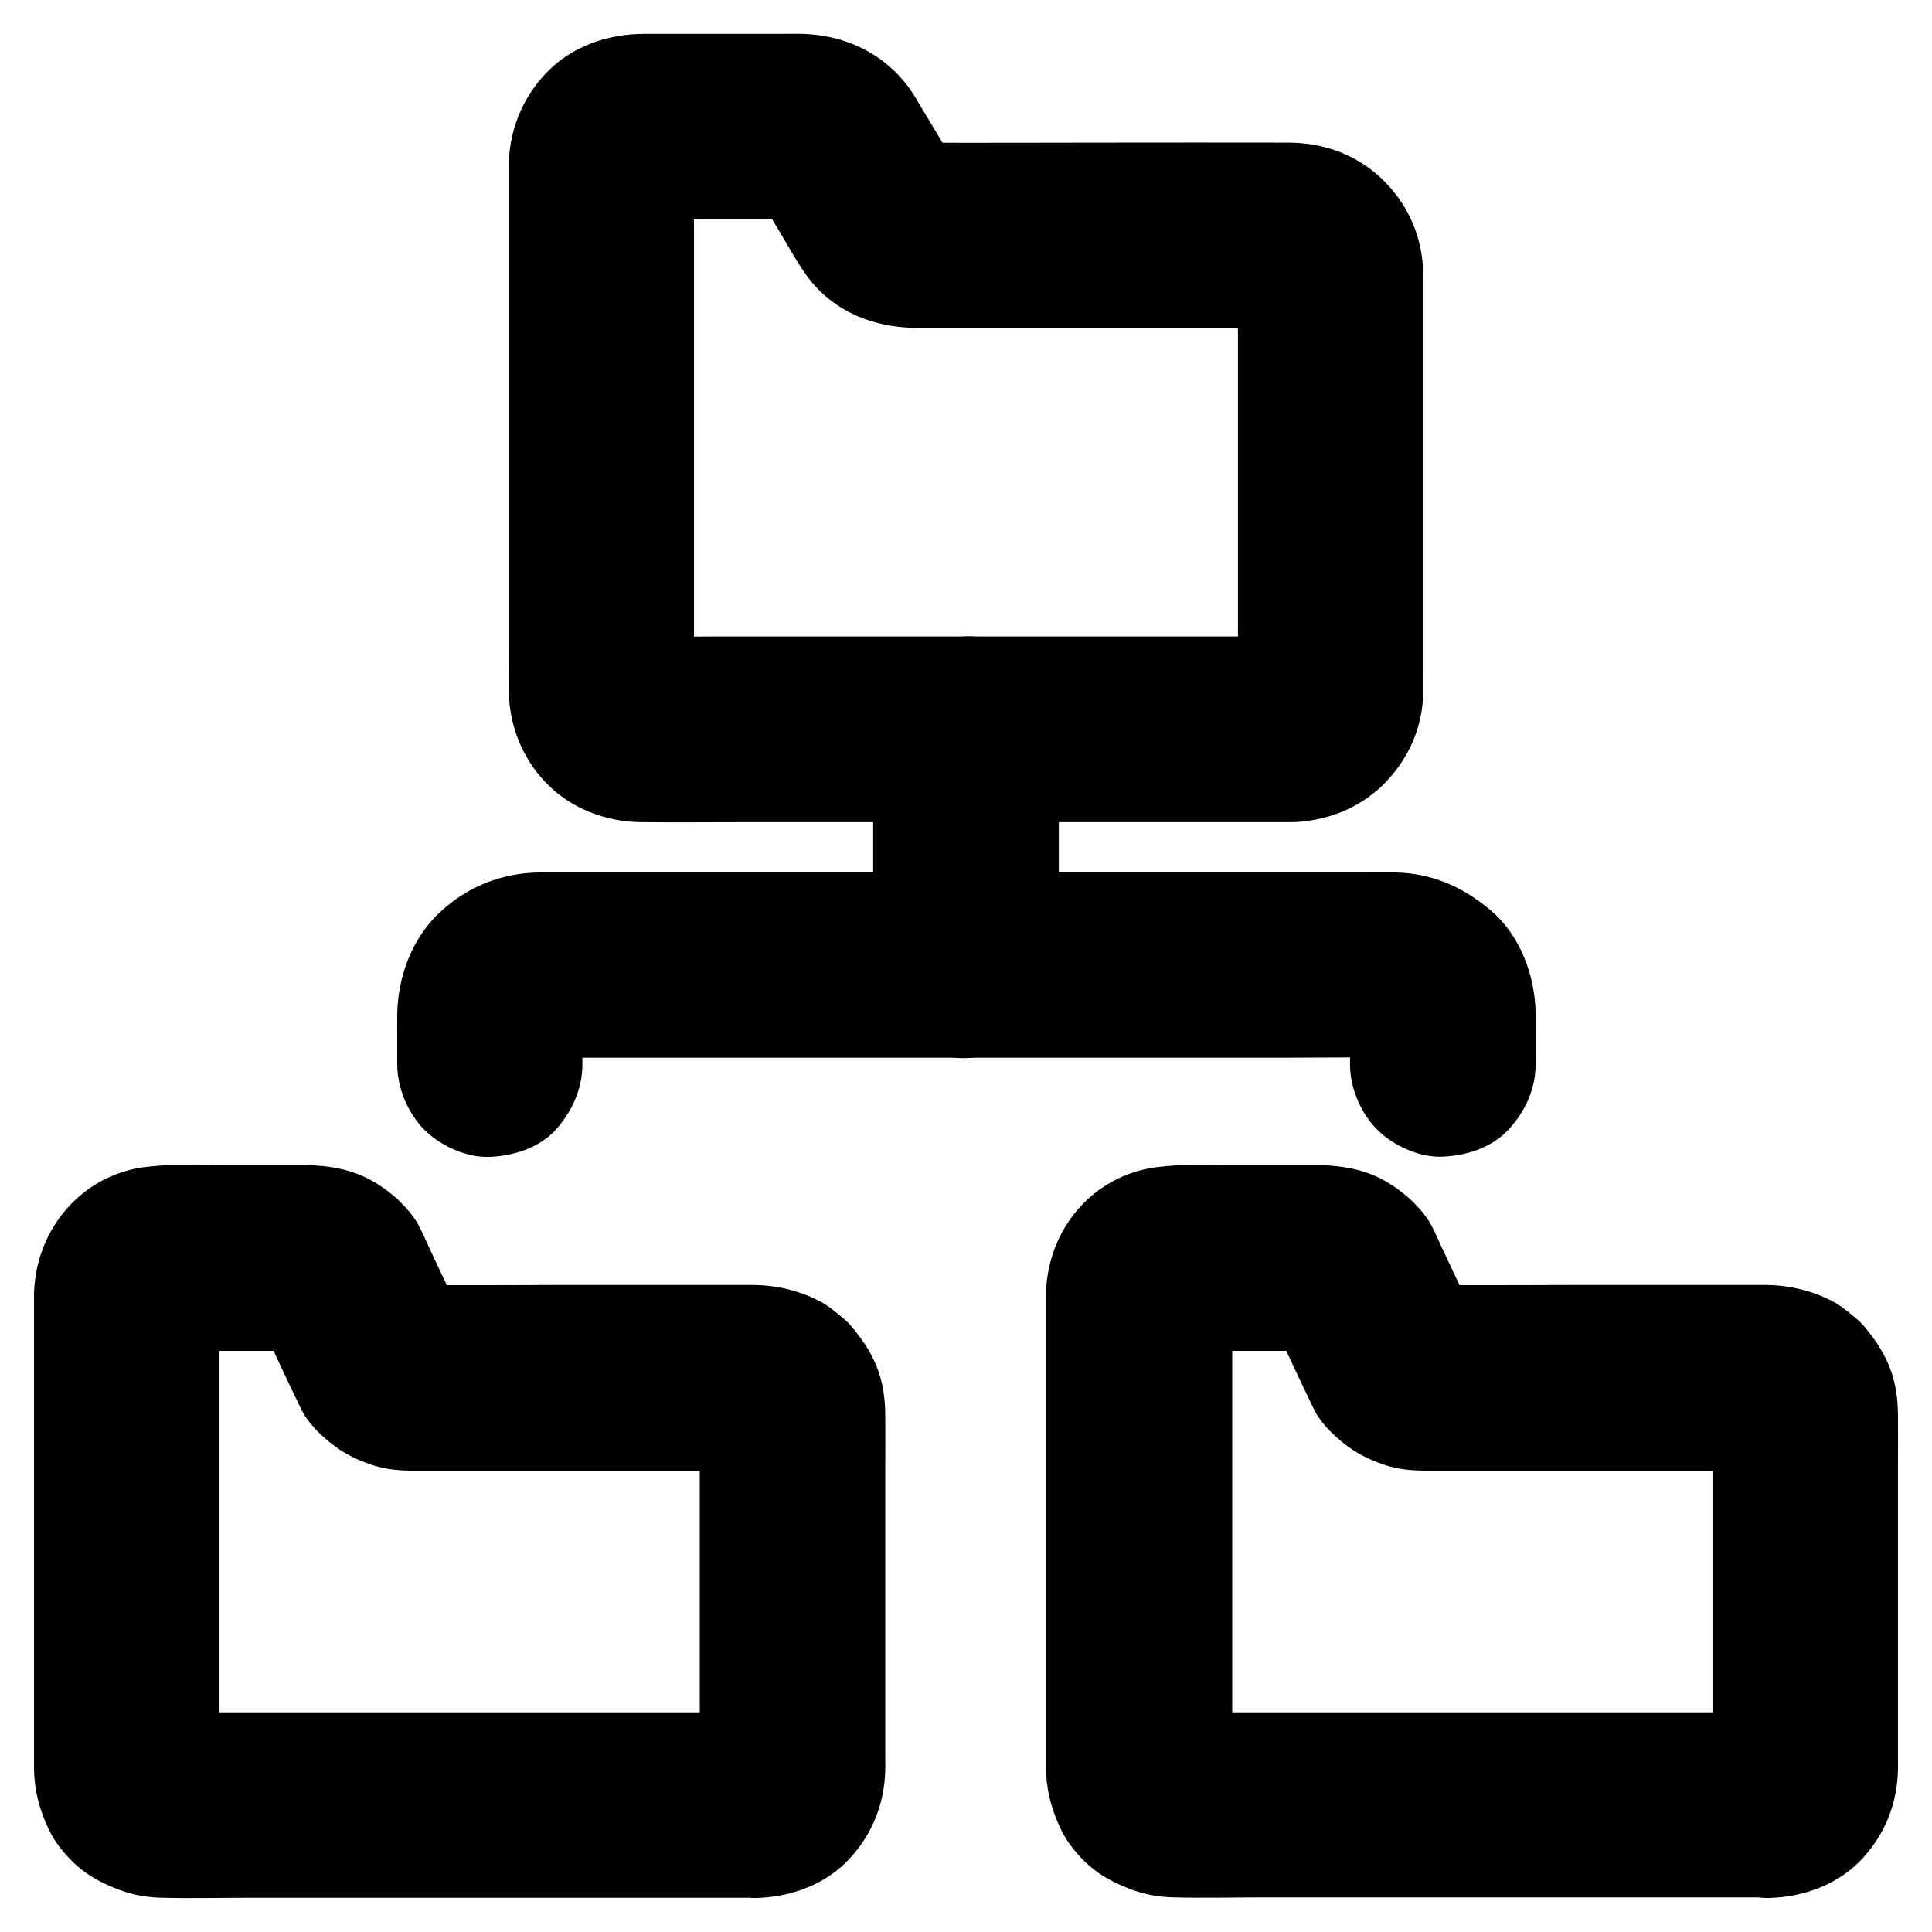 <?xml version="1.0" encoding="UTF-8"?>
<!-- Uploaded to: ICON Repo, www.svgrepo.com, Generator: ICON Repo Mixer Tools -->
<svg fill="#000000" width="800px" height="800px" version="1.1" viewBox="144 144 512 512" xmlns="http://www.w3.org/2000/svg">
 <g>
  <path d="m486.54 312.67h-17.367-41.625-50.234-43c-6.887 0-13.777 0.148-20.664 0-0.543 0-1.031-0.051-1.574-0.098 2.164 0.297 4.379 0.59 6.543 0.887-0.887-0.148-1.723-0.395-2.559-0.688 1.969 0.836 3.938 1.672 5.856 2.461-0.789-0.395-1.523-0.789-2.215-1.328 1.672 1.277 3.297 2.559 4.969 3.836-0.688-0.543-1.277-1.133-1.82-1.82 1.277 1.672 2.559 3.297 3.836 4.969-0.492-0.738-0.934-1.426-1.328-2.215 0.836 1.969 1.672 3.938 2.461 5.856-0.344-0.836-0.543-1.672-0.688-2.559 0.297 2.164 0.59 4.379 0.887 6.543-0.492-4.871-0.098-9.988-0.098-14.906v-33.504-75.77c0-5.953-0.492-12.152 0.098-18.055-0.297 2.164-0.59 4.379-0.887 6.543 0.148-0.887 0.395-1.723 0.688-2.559-0.836 1.969-1.672 3.938-2.461 5.856 0.395-0.789 0.789-1.523 1.328-2.215-1.277 1.672-2.559 3.297-3.836 4.969 0.543-0.688 1.133-1.277 1.82-1.82-1.672 1.277-3.297 2.559-4.969 3.836 0.738-0.492 1.426-0.934 2.215-1.328-1.969 0.836-3.938 1.672-5.856 2.461 0.836-0.344 1.672-0.543 2.559-0.688-2.164 0.297-4.379 0.59-6.543 0.887 5.266-0.543 10.727-0.098 15.988-0.098h23.961c2.164 0 4.379-0.148 6.543 0.098-2.164-0.297-4.379-0.59-6.543-0.887 0.738 0.148 1.426 0.344 2.117 0.59-1.969-0.836-3.938-1.672-5.856-2.461 0.934 0.395 1.723 0.887 2.508 1.477-1.672-1.277-3.297-2.559-4.969-3.836 0.59 0.492 1.082 0.984 1.574 1.574-1.277-1.672-2.559-3.297-3.836-4.969 2.262 3.738 4.527 7.527 6.789 11.266 3.297 5.461 6.348 11.609 10.875 16.09 7.035 6.938 16.434 9.84 26.125 9.84h9.691 70.16 14.121c2.164 0 4.43-0.148 6.594 0.098-2.164-0.297-4.379-0.59-6.543-0.887 0.887 0.148 1.723 0.395 2.559 0.688-1.969-0.836-3.938-1.672-5.856-2.461 0.789 0.395 1.523 0.789 2.215 1.328-1.672-1.277-3.297-2.559-4.969-3.836 0.688 0.543 1.277 1.133 1.82 1.82-1.277-1.672-2.559-3.297-3.836-4.969 0.492 0.738 0.934 1.426 1.328 2.215-0.836-1.969-1.672-3.938-2.461-5.856 0.344 0.836 0.543 1.672 0.688 2.559-0.297-2.164-0.59-4.379-0.887-6.543 0.395 3.984 0.098 8.07 0.098 12.055v26.52 60.223c0 4.82 0.395 9.84-0.098 14.613 0.297-2.164 0.59-4.379 0.887-6.543-0.148 0.887-0.395 1.723-0.688 2.559 0.836-1.969 1.672-3.938 2.461-5.856-0.395 0.789-0.789 1.523-1.328 2.215 1.277-1.672 2.559-3.297 3.836-4.969-0.543 0.688-1.133 1.277-1.82 1.82 1.672-1.277 3.297-2.559 4.969-3.836-0.738 0.492-1.426 0.934-2.215 1.328 1.969-0.836 3.938-1.672 5.856-2.461-0.836 0.344-1.672 0.543-2.559 0.688 2.164-0.297 4.379-0.59 6.543-0.887-0.496 0.09-0.938 0.141-1.379 0.141-6.445 0.195-12.793 2.609-17.418 7.184-4.281 4.281-7.477 11.266-7.184 17.418 0.297 6.348 2.363 12.941 7.184 17.418 4.723 4.328 10.824 7.43 17.418 7.184 10.973-0.395 20.566-4.922 27.305-13.629 4.82-6.25 7.184-13.234 7.379-21.105 0.051-1.379 0-2.754 0-4.133v-22.73-64.059-18.402c0-8.266-2.312-15.844-7.379-22.387-6.887-8.906-16.926-13.578-28.191-13.629-16.727-0.051-33.504 0-50.234 0-16.48 0-32.965 0.098-49.445 0-0.738 0-1.426-0.051-2.164-0.098 2.164 0.297 4.379 0.59 6.543 0.887-0.738-0.148-1.426-0.344-2.117-0.59 1.969 0.836 3.938 1.672 5.856 2.461-0.934-0.395-1.723-0.887-2.508-1.477 1.672 1.277 3.297 2.559 4.969 3.836-0.59-0.492-1.082-0.984-1.574-1.574 1.277 1.672 2.559 3.297 3.836 4.969-3.789-6.348-7.625-12.695-11.414-18.992-0.441-0.789-0.887-1.523-1.379-2.312-6.348-9.789-16.629-15.254-28.191-15.891-1.969-0.098-3.984-0.051-6.004-0.051h-27.16-9.891c-9.789 0-19.484 3.344-26.273 10.629-6.348 6.789-9.645 15.398-9.691 24.648v4.035 17.367 55.152 50.383c0 3.836-0.051 7.625 0 11.465 0.051 9.199 3.344 17.91 9.691 24.602 6.543 6.938 15.891 10.527 25.34 10.629 9.297 0.098 18.648 0 27.945 0h54.516 56.039 32.621 1.574c6.297 0 12.941-2.754 17.418-7.184 4.281-4.281 7.477-11.266 7.184-17.418-0.297-6.348-2.363-12.941-7.184-17.418-4.82-4.383-10.773-7.188-17.414-7.188z"/>
  <path d="m344.8 597.78h-53.824-85.266-13.973c-2.066 0-4.231 0.148-6.297-0.098 2.164 0.297 4.379 0.59 6.543 0.887-0.688-0.148-1.277-0.297-1.918-0.492 1.969 0.836 3.938 1.672 5.856 2.461-0.789-0.344-1.523-0.738-2.262-1.23 1.672 1.277 3.297 2.559 4.969 3.836-0.688-0.543-1.277-1.133-1.82-1.82 1.277 1.672 2.559 3.297 3.836 4.969-0.492-0.738-0.887-1.426-1.23-2.262 0.836 1.969 1.672 3.938 2.461 5.856-0.195-0.641-0.395-1.23-0.492-1.918 0.297 2.164 0.59 4.379 0.887 6.543-0.492-4.43-0.098-9.055-0.098-13.531v-30.309-68.684c0-5.512-0.492-11.266 0.098-16.727-0.297 2.164-0.59 4.379-0.887 6.543 0.148-0.688 0.297-1.277 0.492-1.918-0.836 1.969-1.672 3.938-2.461 5.856 0.344-0.789 0.738-1.523 1.23-2.262-1.277 1.672-2.559 3.297-3.836 4.969 0.543-0.688 1.133-1.277 1.82-1.82-1.672 1.277-3.297 2.559-4.969 3.836 0.738-0.492 1.426-0.887 2.262-1.23-1.969 0.836-3.938 1.672-5.856 2.461 0.641-0.195 1.23-0.395 1.918-0.492-2.164 0.297-4.379 0.59-6.543 0.887 2.461-0.246 4.969-0.098 7.379-0.098h13.875 13.875c2.461 0 5.066-0.195 7.527 0.148-2.164-0.297-4.379-0.59-6.543-0.887 0.738 0.148 1.379 0.344 2.117 0.641-1.969-0.836-3.938-1.672-5.856-2.461 0.688 0.344 1.277 0.688 1.871 1.133-1.672-1.277-3.297-2.559-4.969-3.836 0.59 0.492 1.082 0.984 1.574 1.574-1.277-1.672-2.559-3.297-3.836-4.969 3.789 8.02 7.43 16.09 11.316 24.008 0.148 0.246 0.246 0.543 0.395 0.789 1.277 2.363 3.394 4.723 5.41 6.543 4.281 3.836 7.625 5.707 13.086 7.578 3.246 1.082 6.887 1.477 10.332 1.477h7.281 65.684 13.824c2.117 0 4.281-0.148 6.394 0.098-2.164-0.297-4.379-0.59-6.543-0.887 0.688 0.148 1.277 0.297 1.918 0.492-1.969-0.836-3.938-1.672-5.856-2.461 0.789 0.344 1.523 0.738 2.262 1.23-1.672-1.277-3.297-2.559-4.969-3.836 0.688 0.543 1.277 1.133 1.82 1.82-1.277-1.672-2.559-3.297-3.836-4.969 0.492 0.738 0.887 1.426 1.23 2.262-0.836-1.969-1.672-3.938-2.461-5.856 0.195 0.641 0.395 1.23 0.492 1.918-0.297-2.164-0.59-4.379-0.887-6.543 0.395 3.445 0.098 6.988 0.098 10.43v22.633 51.809c0 4.184 0.344 8.512-0.098 12.695 0.297-2.164 0.59-4.379 0.887-6.543-0.148 0.688-0.297 1.277-0.492 1.918 0.836-1.969 1.672-3.938 2.461-5.856-0.344 0.789-0.738 1.523-1.23 2.262 1.277-1.672 2.559-3.297 3.836-4.969-0.543 0.688-1.133 1.277-1.82 1.82 1.672-1.277 3.297-2.559 4.969-3.836-0.738 0.492-1.426 0.887-2.262 1.23 1.969-0.836 3.938-1.672 5.856-2.461-0.641 0.195-1.23 0.395-1.918 0.492 2.164-0.297 4.379-0.59 6.543-0.887-0.496-0.004-0.938 0.043-1.379 0.043-6.445 0.246-12.793 2.559-17.418 7.184-4.281 4.281-7.477 11.266-7.184 17.418 0.297 6.348 2.363 12.941 7.184 17.418 4.723 4.328 10.824 7.43 17.418 7.184 9.199-0.344 18.254-3.691 24.551-10.629 5.902-6.496 9.004-14.367 9.25-23.223 0.051-1.18 0-2.312 0-3.492v-20.367-56.336c0-4.773 0.051-9.496 0-14.27-0.051-3.148-0.395-6.496-1.277-9.543-1.523-5.363-4.231-9.543-7.773-13.727-0.59-0.688-1.133-1.23-1.82-1.82-2.066-1.723-4.231-3.59-6.641-4.82-5.707-2.902-11.711-4.231-18.055-4.231h-46.938c-14.414 0-28.781 0.148-43.199 0-0.688 0-1.328-0.051-2.066-0.148 2.164 0.297 4.379 0.59 6.543 0.887-0.738-0.148-1.379-0.344-2.117-0.641 1.969 0.836 3.938 1.672 5.856 2.461-0.688-0.344-1.277-0.688-1.871-1.133 1.672 1.277 3.297 2.559 4.969 3.836-0.59-0.492-1.082-0.984-1.574-1.574 1.277 1.672 2.559 3.297 3.836 4.969-2.902-6.102-5.758-12.25-8.66-18.352-0.984-2.117-1.918-4.379-3.051-6.445-1.18-2.117-3.102-4.328-4.871-6.051-1.871-1.82-4.231-3.59-6.445-4.922-5.117-3.051-10.332-4.231-16.234-4.574-0.688-0.051-1.328-0.051-2.016-0.051h-22.289c-6.938 0-13.973-0.395-20.91 0.543-16.629 2.359-28.488 16.578-28.977 33.355v2.215 13.973 49.496 48.02 11.809c0 6.051 1.426 11.562 4.082 16.973 1.477 3 3.691 5.805 6.051 8.117 3.344 3.297 6.742 5.215 10.922 6.938 4.184 1.77 8.215 2.609 12.84 2.707 8.07 0.195 16.137 0 24.207 0h49.742 52.055 30.355 1.477c6.297 0 12.941-2.754 17.418-7.184 4.281-4.281 7.477-11.266 7.184-17.418-0.297-6.348-2.363-12.941-7.184-17.418-4.82-4.328-10.727-7.133-17.367-7.133z"/>
  <path d="m613.18 597.78h-53.824-85.266-13.973c-2.066 0-4.231 0.148-6.297-0.098 2.164 0.297 4.379 0.59 6.543 0.887-0.688-0.148-1.277-0.297-1.918-0.492 1.969 0.836 3.938 1.672 5.856 2.461-0.789-0.344-1.523-0.738-2.262-1.23 1.672 1.277 3.297 2.559 4.969 3.836-0.688-0.543-1.277-1.133-1.82-1.82 1.277 1.672 2.559 3.297 3.836 4.969-0.492-0.738-0.887-1.426-1.23-2.262 0.836 1.969 1.672 3.938 2.461 5.856-0.195-0.641-0.395-1.23-0.492-1.918 0.297 2.164 0.59 4.379 0.887 6.543-0.492-4.43-0.098-9.055-0.098-13.531v-30.309-68.684c0-5.512-0.492-11.266 0.098-16.727-0.297 2.164-0.59 4.379-0.887 6.543 0.148-0.688 0.297-1.277 0.492-1.918-0.836 1.969-1.672 3.938-2.461 5.856 0.344-0.789 0.738-1.523 1.23-2.262-1.277 1.672-2.559 3.297-3.836 4.969 0.543-0.688 1.133-1.277 1.82-1.82-1.672 1.277-3.297 2.559-4.969 3.836 0.738-0.492 1.426-0.887 2.262-1.23-1.969 0.836-3.938 1.672-5.856 2.461 0.641-0.195 1.23-0.395 1.918-0.492-2.164 0.297-4.379 0.59-6.543 0.887 2.461-0.246 4.969-0.098 7.379-0.098h13.875 13.875c2.461 0 5.066-0.195 7.527 0.148-2.164-0.297-4.379-0.59-6.543-0.887 0.738 0.148 1.379 0.344 2.117 0.641-1.969-0.836-3.938-1.672-5.856-2.461 0.688 0.344 1.277 0.688 1.871 1.133-1.672-1.277-3.297-2.559-4.969-3.836 0.59 0.492 1.082 0.984 1.574 1.574-1.277-1.672-2.559-3.297-3.836-4.969 3.789 8.02 7.43 16.09 11.316 24.008 0.148 0.246 0.246 0.543 0.395 0.789 1.277 2.363 3.394 4.723 5.41 6.543 4.281 3.836 7.625 5.707 13.086 7.578 3.246 1.082 6.887 1.477 10.332 1.477h7.281 65.684 13.824c2.117 0 4.281-0.148 6.394 0.098-2.164-0.297-4.379-0.59-6.543-0.887 0.688 0.148 1.277 0.297 1.918 0.492-1.969-0.836-3.938-1.672-5.856-2.461 0.789 0.344 1.523 0.738 2.262 1.23-1.672-1.277-3.297-2.559-4.969-3.836 0.688 0.543 1.277 1.133 1.82 1.82-1.277-1.672-2.559-3.297-3.836-4.969 0.492 0.738 0.887 1.426 1.23 2.262-0.836-1.969-1.672-3.938-2.461-5.856 0.195 0.641 0.395 1.23 0.492 1.918-0.297-2.164-0.59-4.379-0.887-6.543 0.395 3.445 0.098 6.988 0.098 10.43v22.633 51.809c0 4.184 0.344 8.512-0.098 12.695 0.297-2.164 0.59-4.379 0.887-6.543-0.148 0.688-0.297 1.277-0.492 1.918 0.836-1.969 1.672-3.938 2.461-5.856-0.344 0.789-0.738 1.523-1.23 2.262 1.277-1.672 2.559-3.297 3.836-4.969-0.543 0.688-1.133 1.277-1.82 1.82 1.672-1.277 3.297-2.559 4.969-3.836-0.738 0.492-1.426 0.887-2.262 1.23 1.969-0.836 3.938-1.672 5.856-2.461-0.641 0.195-1.23 0.395-1.918 0.492 2.164-0.297 4.379-0.59 6.543-0.887-0.445-0.004-0.887 0.043-1.379 0.043-6.445 0.246-12.793 2.559-17.418 7.184-4.281 4.281-7.477 11.266-7.184 17.418 0.297 6.348 2.363 12.941 7.184 17.418 4.723 4.328 10.824 7.43 17.418 7.184 9.199-0.344 18.254-3.691 24.551-10.629 5.902-6.496 9.004-14.367 9.25-23.223 0.051-1.18 0-2.312 0-3.492v-20.367-56.336c0-4.773 0.051-9.496 0-14.27-0.051-3.148-0.395-6.496-1.277-9.543-1.523-5.363-4.231-9.543-7.773-13.727-0.59-0.688-1.133-1.23-1.82-1.82-2.066-1.723-4.231-3.59-6.641-4.82-5.707-2.902-11.711-4.231-18.055-4.231h-46.938c-14.414 0-28.781 0.148-43.199 0-0.688 0-1.328-0.051-2.066-0.148 2.164 0.297 4.379 0.59 6.543 0.887-0.738-0.148-1.379-0.344-2.117-0.641 1.969 0.836 3.938 1.672 5.856 2.461-0.688-0.344-1.277-0.688-1.871-1.133 1.672 1.277 3.297 2.559 4.969 3.836-0.59-0.492-1.082-0.984-1.574-1.574 1.277 1.672 2.559 3.297 3.836 4.969-2.902-6.102-5.758-12.25-8.66-18.352-0.984-2.117-1.918-4.379-3.051-6.445-1.18-2.117-3.102-4.328-4.871-6.051-1.871-1.82-4.231-3.59-6.445-4.922-5.117-3.051-10.332-4.231-16.234-4.574-0.688-0.051-1.328-0.051-2.016-0.051h-22.289c-6.938 0-13.973-0.395-20.91 0.543-16.828 2.262-28.684 16.434-29.176 33.258v2.215 13.973 49.496 48.02 11.809c0 6.051 1.426 11.562 4.082 16.973 1.477 3 3.691 5.805 6.051 8.117 3.344 3.297 6.742 5.215 10.922 6.938 4.184 1.77 8.215 2.609 12.84 2.707 8.07 0.195 16.137 0 24.207 0h49.742 52.055 30.355 1.477c6.297 0 12.941-2.754 17.418-7.184 4.281-4.281 7.477-11.266 7.184-17.418-0.297-6.348-2.363-12.941-7.184-17.418-4.574-4.231-10.477-7.035-17.168-7.035z"/>
  <path d="m298.35 425.93c0-5.066-0.492-10.43 0.148-15.5-0.297 2.164-0.59 4.379-0.887 6.543 0.195-1.082 0.492-2.066 0.887-3.102-0.836 1.969-1.672 3.938-2.461 5.856 0.441-0.984 0.984-1.82 1.625-2.707-1.277 1.672-2.559 3.297-3.836 4.969 0.688-0.836 1.379-1.523 2.215-2.215-1.672 1.277-3.297 2.559-4.969 3.836 0.836-0.641 1.723-1.18 2.707-1.625-1.969 0.836-3.938 1.672-5.856 2.461 1.031-0.395 2.016-0.688 3.102-0.887-2.164 0.297-4.379 0.59-6.543 0.887 2.508-0.344 5.164-0.148 7.676-0.148h16.336 54.516 66.223 57.07c9.004 0 18.055-0.148 27.059 0 0.738 0 1.523 0.051 2.262 0.148-2.164-0.297-4.379-0.59-6.543-0.887 1.082 0.195 2.066 0.492 3.102 0.887-1.969-0.836-3.938-1.672-5.856-2.461 0.984 0.441 1.82 0.984 2.707 1.625-1.672-1.277-3.297-2.559-4.969-3.836 0.836 0.688 1.523 1.379 2.215 2.215-1.277-1.672-2.559-3.297-3.836-4.969 0.641 0.836 1.18 1.723 1.625 2.707-0.836-1.969-1.672-3.938-2.461-5.856 0.395 1.031 0.688 2.016 0.887 3.102-0.297-2.164-0.59-4.379-0.887-6.543 0.641 5.066 0.148 10.383 0.148 15.5 0 6.297 2.754 12.941 7.184 17.418 4.281 4.281 11.266 7.477 17.418 7.184 6.348-0.297 12.941-2.363 17.418-7.184 4.43-4.82 7.184-10.727 7.184-17.418 0-4.477 0.098-9.004 0-13.48-0.195-10.086-4.184-20.762-12.102-27.355-7.332-6.148-15.449-9.691-25.191-9.891-3.246-0.051-6.543 0-9.84 0h-59.09-80-63.516-13.875c-10.035 0.051-19.09 3.543-26.469 10.281-7.527 6.84-11.367 16.973-11.609 27.012-0.051 2.312 0 4.625 0 6.988v6.496c0 6.297 2.754 12.941 7.184 17.418 4.281 4.281 11.266 7.477 17.418 7.184 6.348-0.297 12.941-2.363 17.418-7.184 4.309-4.871 7.062-10.777 7.062-17.469z"/>
  <path d="m375.4 337.27v54.809 7.723c0 6.297 2.754 12.941 7.184 17.418 4.281 4.281 11.266 7.477 17.418 7.184 6.348-0.297 12.941-2.363 17.418-7.184 4.43-4.82 7.184-10.727 7.184-17.418v-54.809-7.723c0-6.297-2.754-12.941-7.184-17.418-4.281-4.281-11.266-7.477-17.418-7.184-6.348 0.297-12.941 2.363-17.418 7.184-4.379 4.82-7.184 10.727-7.184 17.418z"/>
 </g>
</svg>